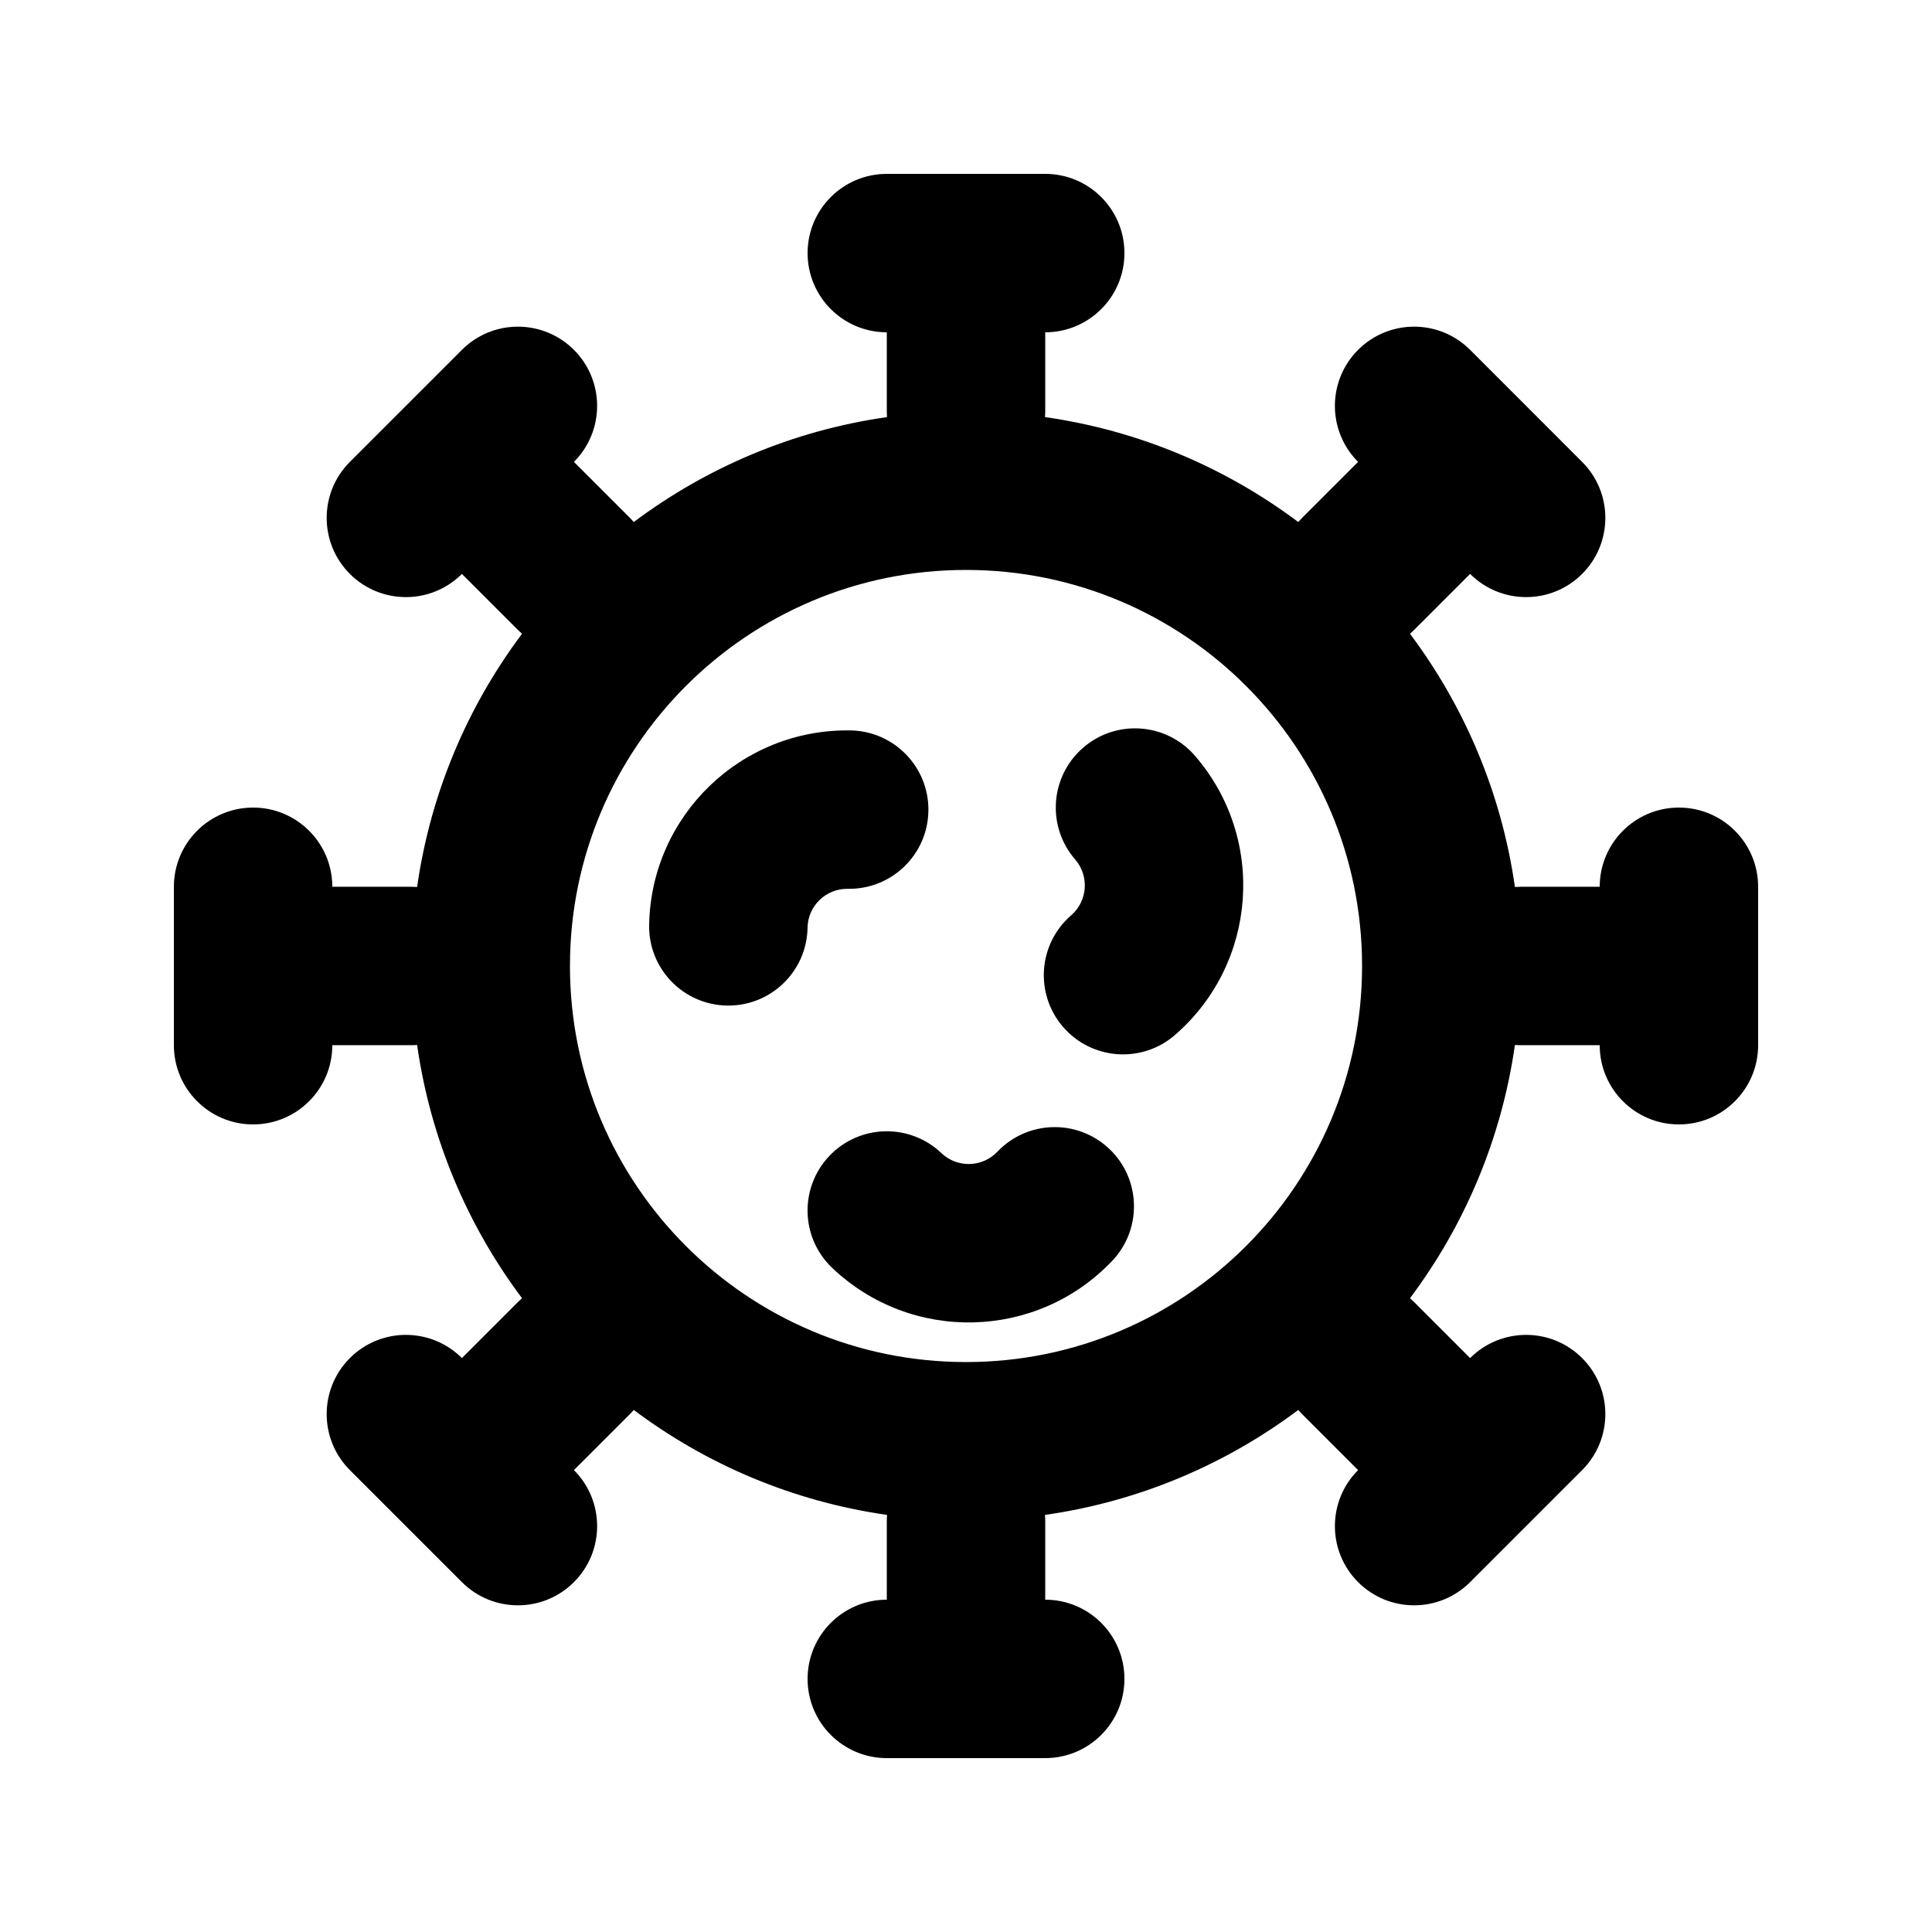 <?xml version="1.0" encoding="UTF-8"?>
<!-- Uploaded to: SVG Repo, www.svgrepo.com, Generator: SVG Repo Mixer Tools -->
<svg fill="#000000" width="800px" height="800px" version="1.1" viewBox="144 144 512 512" xmlns="http://www.w3.org/2000/svg">
 <g>
  <path d="m438.73 478.16c7.992-8.402 7.664-21.688-0.734-29.68-8.402-7.992-21.688-7.66-29.68 0.738-3.996 4.199-10.641 4.363-14.84 0.367-8.398-7.992-21.688-7.66-29.68 0.738-7.988 8.398-7.66 21.688 0.738 29.68 21 19.977 54.219 19.152 74.195-1.844z"/>
  <path d="m431.04 342.15c8.758-7.594 22.016-6.648 29.609 2.113 18.984 21.902 16.617 55.047-5.285 74.031-8.762 7.59-22.02 6.644-29.613-2.117-7.594-8.762-6.648-22.016 2.117-29.609 4.379-3.797 4.852-10.426 1.055-14.809-7.594-8.758-6.648-22.016 2.117-29.609z"/>
  <path d="m369.41 337.57c11.59 0.199 20.824 9.758 20.625 21.352-0.199 11.59-9.762 20.824-21.352 20.625-5.797-0.098-10.578 4.519-10.676 10.316-0.199 11.59-9.762 20.824-21.352 20.621-11.594-0.199-20.828-9.758-20.625-21.348 0.5-28.98 24.398-52.066 53.379-51.566z"/>
  <path d="m358.02 211.07c0-11.594 9.398-20.992 20.992-20.992h41.984c11.594 0 20.992 9.398 20.992 20.992s-9.398 20.992-20.992 20.992v20.992c0 0.496-0.02 0.992-0.051 1.48 24.93 3.559 47.848 13.371 67.102 27.805 0.324-0.371 0.664-0.734 1.016-1.09l14.844-14.844c-8.195-8.199-8.195-21.488 0-29.688 8.199-8.199 21.488-8.199 29.691 0l29.684 29.688c8.199 8.195 8.199 21.488 0 29.688-8.199 8.195-21.488 8.195-29.684 0l-14.844 14.844c-0.355 0.355-0.723 0.691-1.094 1.016 14.434 19.258 24.25 42.172 27.809 67.105 0.488-0.035 0.98-0.051 1.477-0.051h20.992c0-11.594 9.398-20.992 20.992-20.992s20.992 9.398 20.992 20.992v41.984c0 11.594-9.398 20.992-20.992 20.992s-20.992-9.398-20.992-20.992h-20.992c-0.496 0-0.988-0.02-1.477-0.051-3.559 24.93-13.375 47.848-27.809 67.102 0.371 0.324 0.738 0.66 1.094 1.016l14.844 14.848c8.195-8.199 21.488-8.199 29.684 0 8.199 8.195 8.199 21.484 0 29.688l-29.684 29.684c-8.203 8.199-21.492 8.199-29.688 0-8.199-8.195-8.199-21.488 0-29.684l-14.848-14.848c-0.352-0.352-0.691-0.719-1.016-1.09-19.254 14.434-42.172 24.25-67.102 27.809 0.031 0.488 0.051 0.98 0.051 1.477v20.992c11.594 0 20.992 9.398 20.992 20.992s-9.398 20.992-20.992 20.992h-41.984c-11.594 0-20.992-9.398-20.992-20.992s9.398-20.992 20.992-20.992v-20.992c0-0.496 0.016-0.988 0.051-1.477-24.934-3.559-47.848-13.375-67.105-27.809-0.324 0.371-0.66 0.738-1.016 1.09l-14.844 14.848c8.199 8.195 8.199 21.488 0 29.684-8.199 8.199-21.488 8.199-29.688 0l-29.688-29.684c-8.199-8.203-8.199-21.492 0-29.688 8.199-8.199 21.488-8.199 29.688 0l14.844-14.848c0.355-0.352 0.719-0.691 1.09-1.016-14.434-19.254-24.246-42.172-27.805-67.102-0.488 0.031-0.984 0.051-1.48 0.051h-20.992c0 11.594-9.398 20.992-20.992 20.992s-20.992-9.398-20.992-20.992v-41.984c0-11.594 9.398-20.992 20.992-20.992s20.992 9.398 20.992 20.992h20.992c0.496 0 0.992 0.016 1.48 0.051 3.559-24.934 13.371-47.848 27.805-67.105-0.371-0.324-0.734-0.66-1.09-1.016l-14.844-14.844c-8.199 8.195-21.488 8.195-29.688 0-8.199-8.199-8.199-21.492 0-29.688l29.688-29.688c8.199-8.199 21.488-8.199 29.688 0 8.195 8.199 8.195 21.488 0 29.688l14.844 14.844c0.355 0.355 0.691 0.719 1.016 1.09 19.258-14.434 42.172-24.246 67.105-27.805-0.035-0.488-0.051-0.984-0.051-1.48v-20.992c-11.594 0-20.992-9.398-20.992-20.992zm41.984 83.969c-57.969 0-104.96 46.992-104.96 104.96 0 57.965 46.992 104.96 104.96 104.96 57.965 0 104.96-46.992 104.96-104.96 0-57.969-46.992-104.96-104.96-104.96z" fill-rule="evenodd"/>
 </g>
</svg>